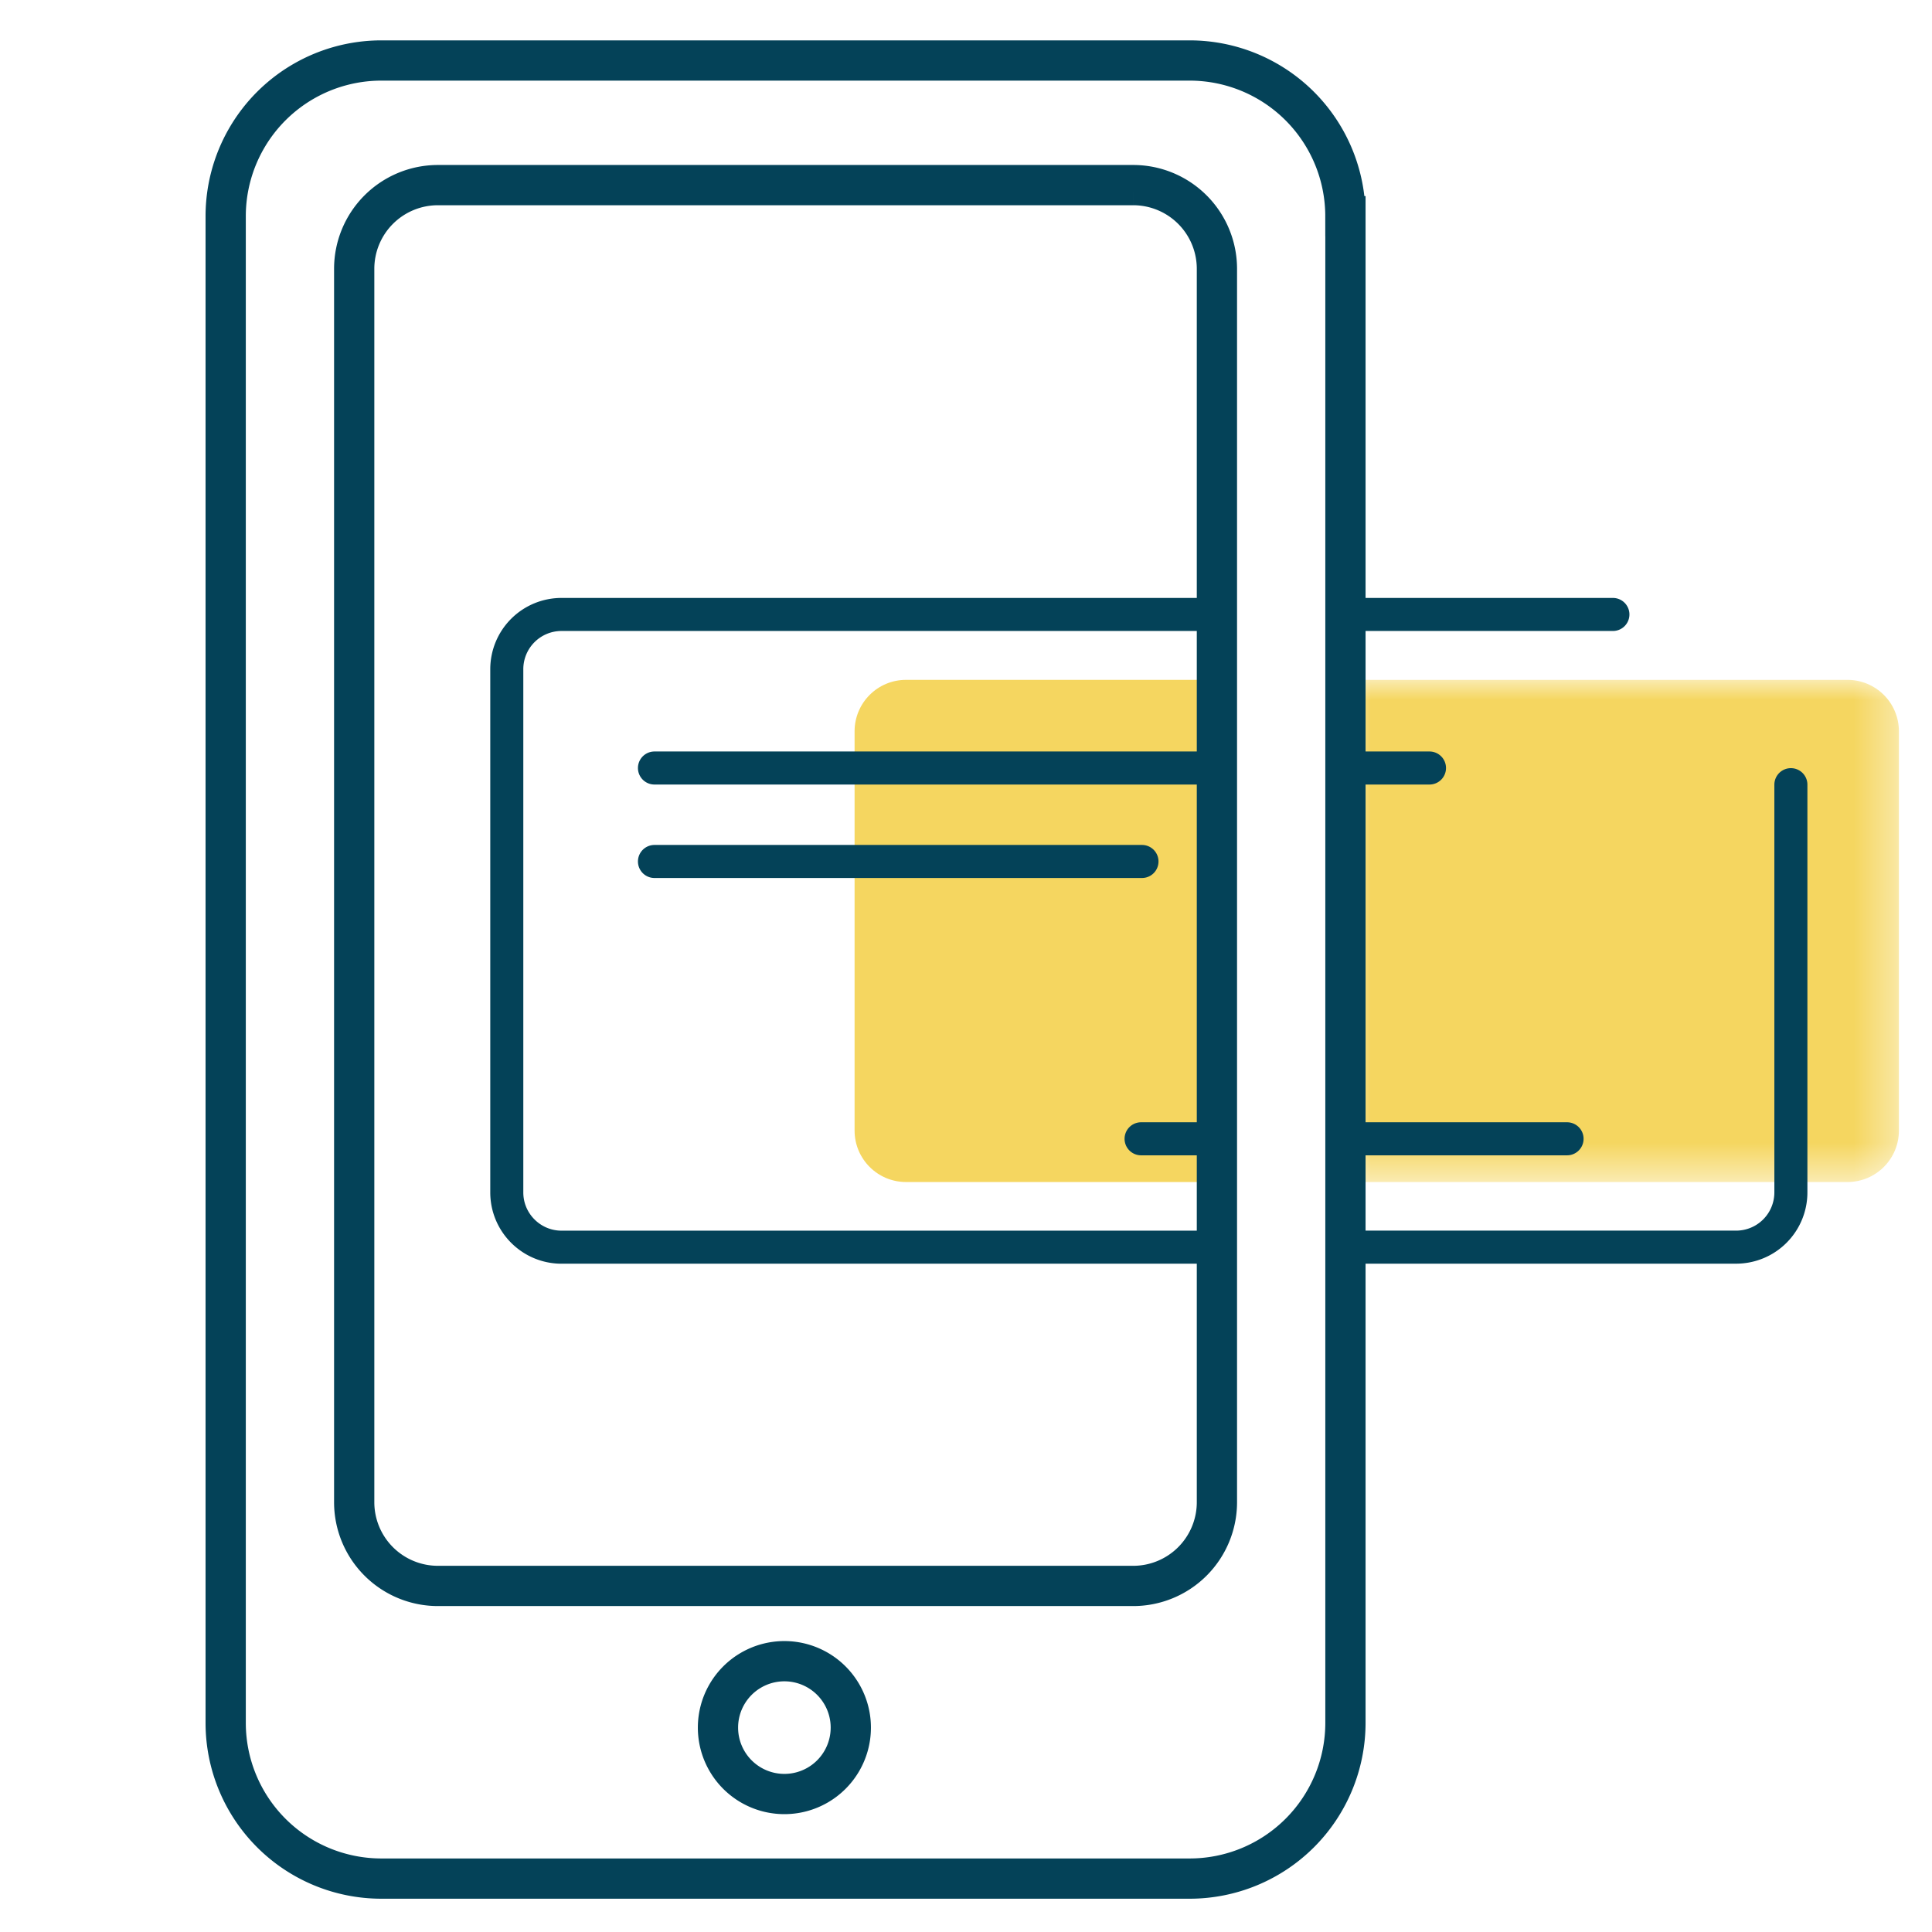 <svg width="48" height="48" viewBox="0 0 48 48" xmlns="http://www.w3.org/2000/svg" xmlns:xlink="http://www.w3.org/1999/xlink">
    <defs>
        <path id="x2elvgyeya" d="M0 0h13.621v12.476H0z"/>
    </defs>
    <g fill="none" fill-rule="evenodd">
        <path d="M30.147 16.891H22.51c-.706 0-1.278.572-1.278 1.278v9.92c0 .705.572 1.278 1.278 1.278h7.637V16.891z" fill="#F5D660"/>
        <g transform="translate(33.556 16.891)">
            <mask id="2wplea2lxb" fill="#fff">
                <use xlink:href="#x2elvgyeya"/>
            </mask>
            <path d="M12.344 0H0v12.476h12.344c.706 0 1.278-.573 1.278-1.278v-9.92C13.622.572 13.05 0 12.344 0" fill="#F5D660" mask="url(#2wplea2lxb)"/>
        </g>
        <path d="M33.527 30.985h9.607a1.36 1.36 0 0 0 1.36-1.36v-10.13M30.163 15.266H13.951a1.36 1.36 0 0 0-1.36 1.36v13c0 .75.61 1.36 1.36 1.36h16.235M40.072 15.266h-6.675M33.565 19.081h1.95M16.26 19.081h13.902M16.26 21.403h12.112M33.355 28.293h5.578M28.35 28.293h1.813" stroke="#044258" stroke-width=".821" stroke-linecap="round"/>
        <path d="M30.234 37.322a2.08 2.08 0 0 1-2.08 2.08H10.88a2.08 2.08 0 0 1-2.08-2.08V6.678a2.08 2.08 0 0 1 2.08-2.079h17.273a2.08 2.08 0 0 1 2.081 2.079v30.645-.001zm-9.096 5.601a1.65 1.65 0 1 1-3.3-.002 1.65 1.65 0 0 1 3.3.002z" stroke="#044258"/>
        <path d="M33.426 5.372a3.87 3.87 0 0 0-3.869-3.869H9.475a3.869 3.869 0 0 0-3.868 3.87v37.432a3.868 3.868 0 0 0 3.868 3.868h20.082a3.87 3.87 0 0 0 3.87-3.868V5.372z" stroke="#044258" stroke-linecap="round"/>
    </g>
</svg>
